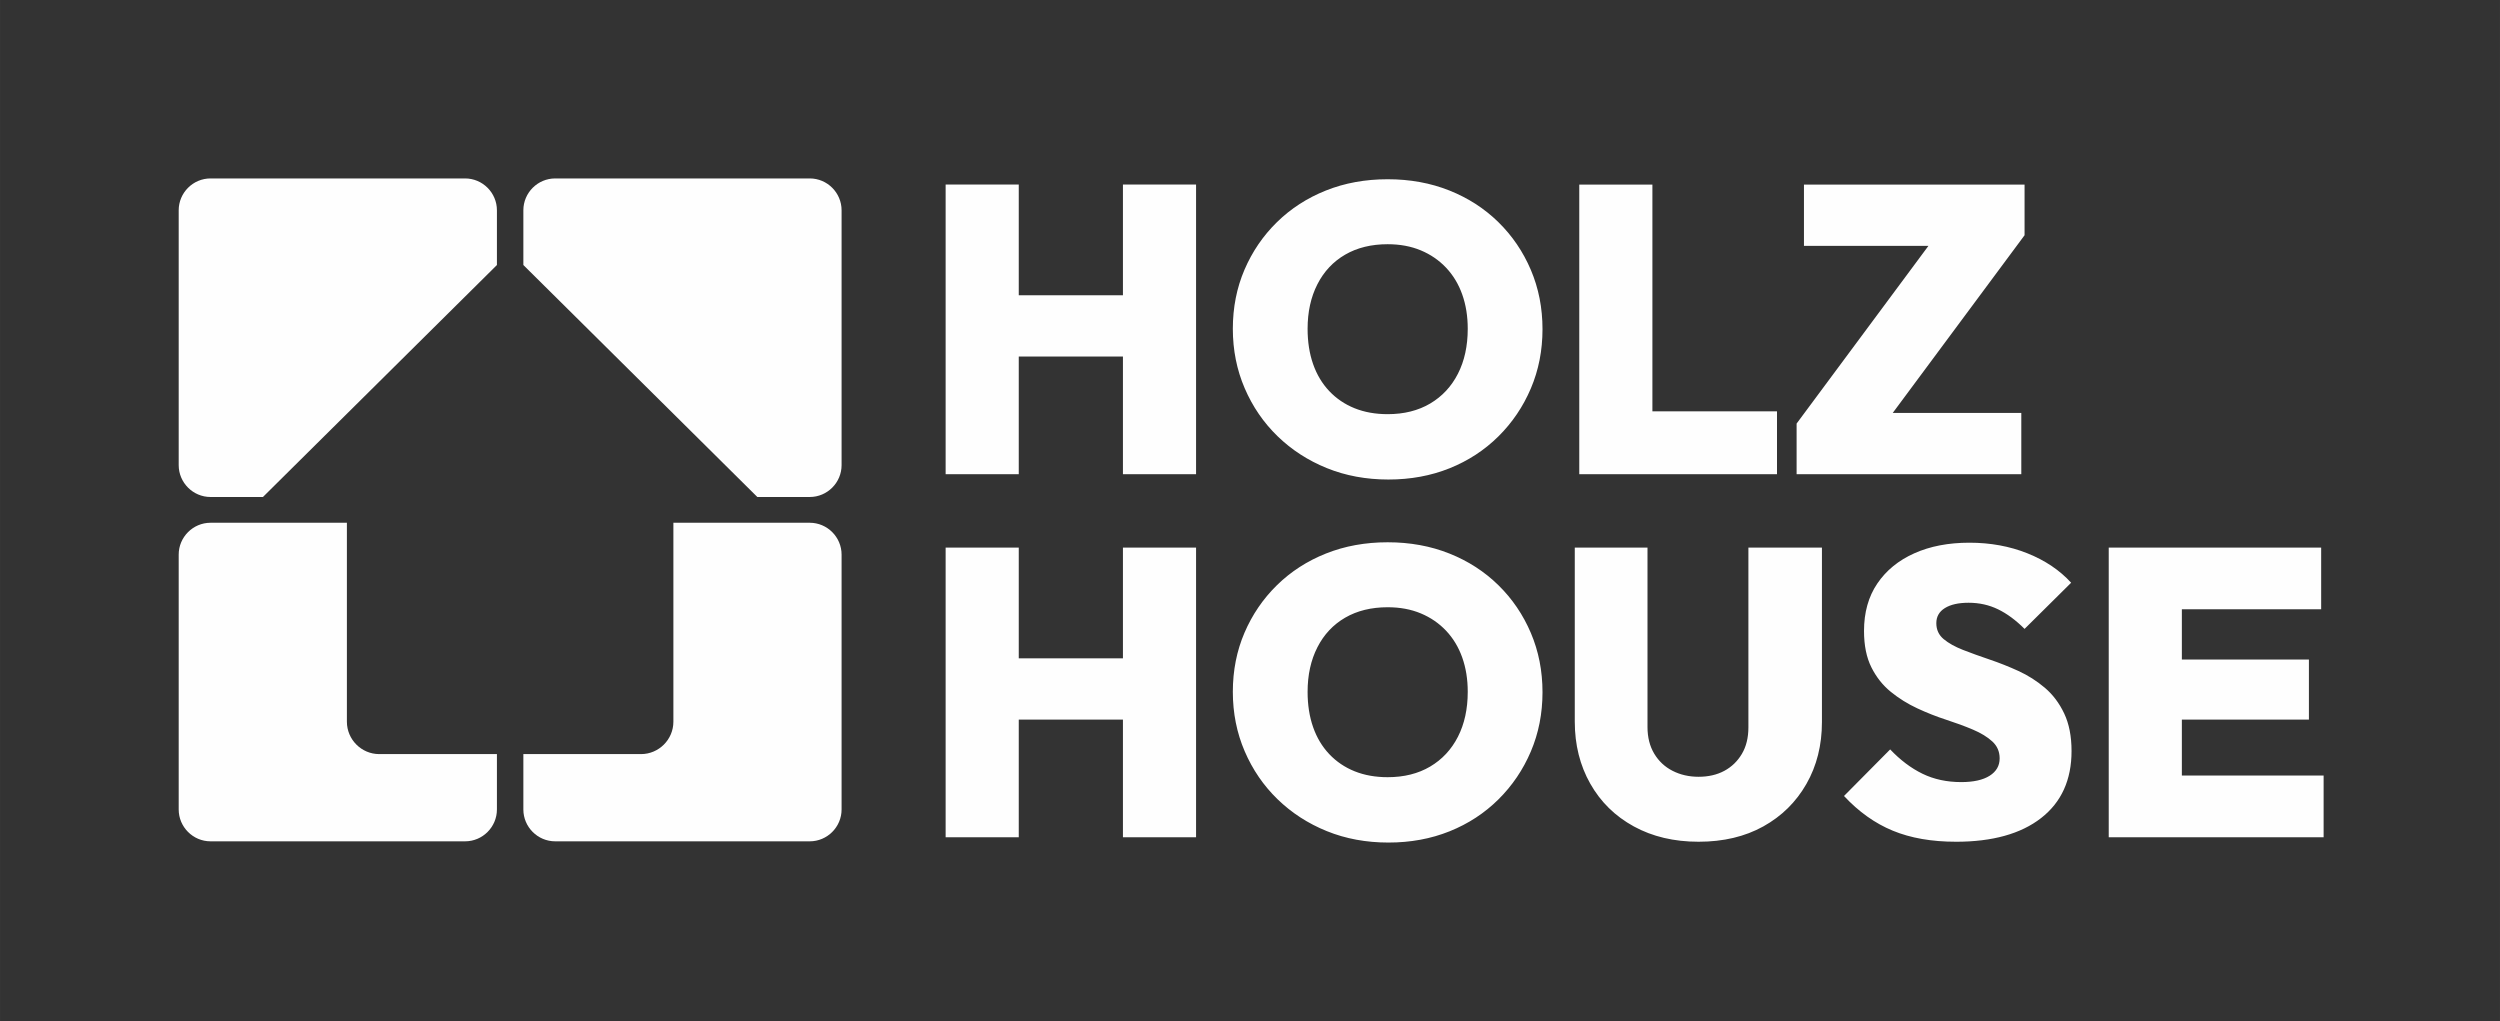 <?xml version="1.0" encoding="UTF-8"?>
<!DOCTYPE svg PUBLIC "-//W3C//DTD SVG 1.1//EN" "http://www.w3.org/Graphics/SVG/1.1/DTD/svg11.dtd">
<!-- Creator: CorelDRAW -->
<svg xmlns="http://www.w3.org/2000/svg" xml:space="preserve" width="178.864mm" height="73.047mm" version="1.1" style="shape-rendering:geometricPrecision; text-rendering:geometricPrecision; image-rendering:optimizeQuality; fill-rule:evenodd; clip-rule:evenodd"
viewBox="0 0 17756.77 7251.81"
 xmlns:xlink="http://www.w3.org/1999/xlink"
 xmlns:xodm="http://www.corel.com/coreldraw/odm/2003">
 <rect x="0" y="0" width="17756.77" height="7251.81" fill="#333333" stroke="none"/>
 <defs>
  <style type="text/css">
   <![CDATA[
    .fil1 {fill:#FEFEFE}
    .fil0 {fill:#C02222}
    .fil2 {fill:#FEFEFE;fill-rule:nonzero}
   ]]>
  </style>
 </defs>
 <g id="Слой_x0020_1">
  <g id="_1937345193888">
   <g>
    <path class="fil1" d="M1495.22 3713.07l968.63 0 0 1413.1c0,126.53 103.43,230.01 229.76,230.01l835.86 0 0 393.3c0,124.45 -101.69,226.25 -226.04,226.25l-1808.21 0c-124.35,0 -226.03,-101.8 -226.03,-226.25l0 -1810.14c0,-124.45 101.68,-226.28 226.03,-226.28z"/>
    <path class="fil1" d="M5751.49 3713.07l-968.63 0 0 1413.1c0,126.53 -103.43,230.01 -229.76,230.01l-835.86 0 0 393.3c0,124.45 101.69,226.25 226.04,226.25l1808.21 0c124.34,0 226.03,-101.8 226.03,-226.25l0 -1810.14c0,-124.45 -101.69,-226.28 -226.03,-226.28z"/>
    <path class="fil1" d="M1495.22 1267.39l1808.21 0c124.35,0 226.04,101.8 226.04,226.25l0 388.72 -1661.92 1647.65 -372.33 0c-124.35,0 -226.03,-101.79 -226.03,-226.24l0 -1810.14c0,-124.45 101.68,-226.25 226.03,-226.25z"/>
    <path class="fil1" d="M5751.49 1267.39l-1808.21 0c-124.35,0 -226.04,101.8 -226.04,226.25l0 388.72 1661.92 1647.65 372.33 0c124.34,0 226.03,-101.79 226.03,-226.24l0 -1810.14c0,-124.45 -101.69,-226.25 -226.03,-226.25z"/>
   </g>
   <path class="fil2" d="M6716.55 3368.23l0 -2057.31 519.41 0 0 2057.31 -519.41 0zm1259.35 0l0 -2057.31 519.4 0 0 2057.31 -519.4 0zm-963.37 -835.69l0 -435.26 1151.97 0 0 435.26 -1151.97 0zm2849.48 873.41c-158.63,0 -304.68,-27.08 -438.16,-81.25 -133.48,-54.16 -250.02,-129.61 -349.66,-226.34 -99.62,-96.72 -177.48,-210.37 -233.58,-340.95 -56.1,-130.58 -84.15,-271.31 -84.15,-422.2 0,-150.89 27.57,-290.65 82.7,-419.3 55.14,-128.64 132.03,-241.32 230.69,-338.04 98.66,-96.72 214.72,-171.69 348.21,-224.89 133.48,-53.19 279.53,-79.8 438.15,-79.8 158.63,0 304.69,26.61 438.16,79.8 133.48,53.2 249.55,128.16 348.21,224.89 98.65,96.72 175.55,209.89 230.69,339.5 55.13,129.6 82.7,269.85 82.7,420.74 0,150.89 -27.57,291.14 -82.7,420.75 -55.14,129.61 -132.04,243.26 -230.69,340.95 -98.66,97.7 -214.25,173.14 -346.76,226.34 -132.51,53.19 -277.11,79.8 -433.8,79.8zm-5.81 -464.27c116.07,0 216.67,-25.16 301.78,-75.45 85.12,-50.29 150.89,-120.91 197.32,-211.82 46.43,-90.92 69.64,-197.32 69.64,-319.19 0,-88.98 -13.05,-170.24 -39.17,-243.74 -26.12,-73.51 -64.32,-136.86 -114.61,-190.06 -50.3,-53.2 -110.27,-94.3 -179.91,-123.32 -69.64,-29.02 -147.99,-43.53 -235.04,-43.53 -116.06,0 -216.66,24.67 -301.78,74 -85.12,49.33 -150.89,119.45 -197.31,210.37 -46.43,90.92 -69.64,196.35 -69.64,316.28 0,92.85 13.05,176.52 39.17,251 26.11,74.48 64.32,138.32 114.61,191.51 50.29,53.2 110.27,93.83 179.91,121.87 69.64,28.06 147.99,42.08 235.03,42.08zm1360.91 426.55l0 -2057.31 519.41 0 0 2057.31 -519.41 0zm412.04 0l0 -446.87 992.39 0 0 446.87 -992.39 0zm1131.67 -359.81l992.39 -1337.68 626.76 0 -992.38 1337.68 -626.77 0zm0 359.81l0 -359.81 310.48 -75.44 1285.46 0 0 435.25 -1595.94 0zm52.23 -1622.06l0 -435.25 1566.92 0 0 359.81 -313.38 75.44 -1253.54 0zm-6096.5 4200.53l0 -2057.31 519.41 0 0 2057.31 -519.41 0zm1259.35 0l0 -2057.31 519.4 0 0 2057.31 -519.4 0zm-963.37 -835.69l0 -435.26 1151.97 0 0 435.26 -1151.97 0zm2849.48 873.41c-158.63,0 -304.68,-27.08 -438.16,-81.25 -133.48,-54.16 -250.02,-129.61 -349.66,-226.34 -99.62,-96.72 -177.48,-210.37 -233.58,-340.95 -56.1,-130.58 -84.15,-271.31 -84.15,-422.2 0,-150.89 27.57,-290.65 82.7,-419.3 55.14,-128.64 132.03,-241.32 230.69,-338.04 98.66,-96.72 214.72,-171.69 348.21,-224.89 133.48,-53.19 279.53,-79.8 438.15,-79.8 158.63,0 304.69,26.61 438.16,79.8 133.48,53.2 249.55,128.16 348.21,224.89 98.65,96.72 175.55,209.89 230.69,339.5 55.13,129.6 82.7,269.85 82.7,420.74 0,150.89 -27.57,291.14 -82.7,420.75 -55.14,129.61 -132.04,243.26 -230.69,340.95 -98.66,97.7 -214.25,173.14 -346.76,226.34 -132.51,53.19 -277.11,79.8 -433.8,79.8zm-5.81 -464.27c116.07,0 216.67,-25.16 301.78,-75.45 85.12,-50.29 150.89,-120.91 197.32,-211.82 46.43,-90.92 69.64,-197.32 69.64,-319.19 0,-88.98 -13.05,-170.24 -39.17,-243.74 -26.12,-73.51 -64.32,-136.86 -114.61,-190.06 -50.3,-53.2 -110.27,-94.3 -179.91,-123.32 -69.64,-29.02 -147.99,-43.53 -235.04,-43.53 -116.06,0 -216.66,24.67 -301.78,74 -85.12,49.33 -150.89,119.45 -197.31,210.37 -46.43,90.92 -69.64,196.35 -69.64,316.28 0,92.85 13.05,176.52 39.17,251 26.11,74.48 64.32,138.32 114.61,191.51 50.29,53.2 110.27,93.83 179.91,121.87 69.64,28.06 147.99,42.08 235.03,42.08zm2208.21 458.46c-174.11,0 -327.41,-36.27 -459.92,-108.82 -132.51,-72.54 -235.52,-173.61 -309.03,-303.23 -73.51,-129.6 -110.27,-276.63 -110.27,-441.06l0 -1236.13 516.5 0 0 1273.85c0,73.51 15.96,136.86 47.88,190.06 31.92,53.2 75.45,93.83 130.58,121.87 55.14,28.05 116.56,42.07 184.26,42.07 69.64,0 130.58,-14.03 182.81,-42.07 52.23,-28.05 93.82,-68.19 124.77,-120.42 30.95,-52.23 46.43,-115.1 46.43,-188.61l0 -1276.75 522.31 0 0 1239.04c0,164.43 -36.75,310.96 -110.27,439.6 -73.51,128.64 -175.56,229.24 -306.14,301.78 -130.58,72.55 -283.88,108.82 -459.91,108.82zm1828.07 0c-172.16,0 -321.6,-26.11 -448.31,-78.35 -126.71,-52.23 -242.29,-134.44 -346.76,-246.64l327.9 -330.8c71.58,75.44 147.99,132.99 229.24,172.65 81.25,39.66 173.14,59.49 275.66,59.49 87.05,0 154.27,-14.99 201.67,-44.97 47.39,-29.99 71.09,-71.1 71.09,-123.33 0,-48.36 -17.4,-88.5 -52.23,-120.42 -34.82,-31.92 -80.76,-59.96 -137.83,-84.15 -57.06,-24.18 -119.93,-47.39 -188.6,-69.64 -68.68,-22.25 -137.35,-49.33 -206.03,-81.25 -68.67,-31.92 -131.54,-71.09 -188.61,-117.52 -57.06,-46.43 -103.01,-104.46 -137.82,-174.1 -34.83,-69.64 -52.24,-155.72 -52.24,-258.25 0,-131.54 31.44,-243.74 94.31,-336.59 62.87,-92.86 150.4,-164.44 262.6,-214.73 112.2,-50.29 242.78,-75.44 391.73,-75.44 148.95,0 286.3,25.15 412.04,75.44 125.74,50.29 229.24,119.93 310.48,208.92l-330.8 327.9c-61.91,-61.91 -124.78,-108.34 -188.61,-139.28 -63.83,-30.95 -133.48,-46.43 -208.92,-46.43 -71.57,0 -127.67,12.58 -168.29,37.72 -40.62,25.15 -60.95,60.94 -60.95,107.37 0,46.42 17.41,84.15 52.24,113.16 34.82,29.02 80.76,54.65 137.82,76.89 57.07,22.25 119.94,44.98 188.61,68.19 68.68,23.22 136.87,50.3 204.58,81.25 67.71,30.95 130.09,70.61 187.15,118.97 57.07,48.37 103.01,109.3 137.83,182.81 34.82,73.51 52.23,162.5 52.23,266.96 0,205.05 -72.05,363.69 -216.17,475.88 -144.12,112.2 -345.79,168.3 -605.01,168.3zm1085.24 -31.92l0 -2057.31 519.41 0 0 2057.31 -519.41 0zm412.04 0l0 -438.16 1114.26 0 0 438.16 -1114.26 0zm0 -835.69l0 -426.56 1009.8 0 0 426.56 -1009.8 0zm0 -783.46l0 -438.16 1096.84 0 0 438.16 -1096.84 0z"/>
  </g>
 </g>
</svg>
